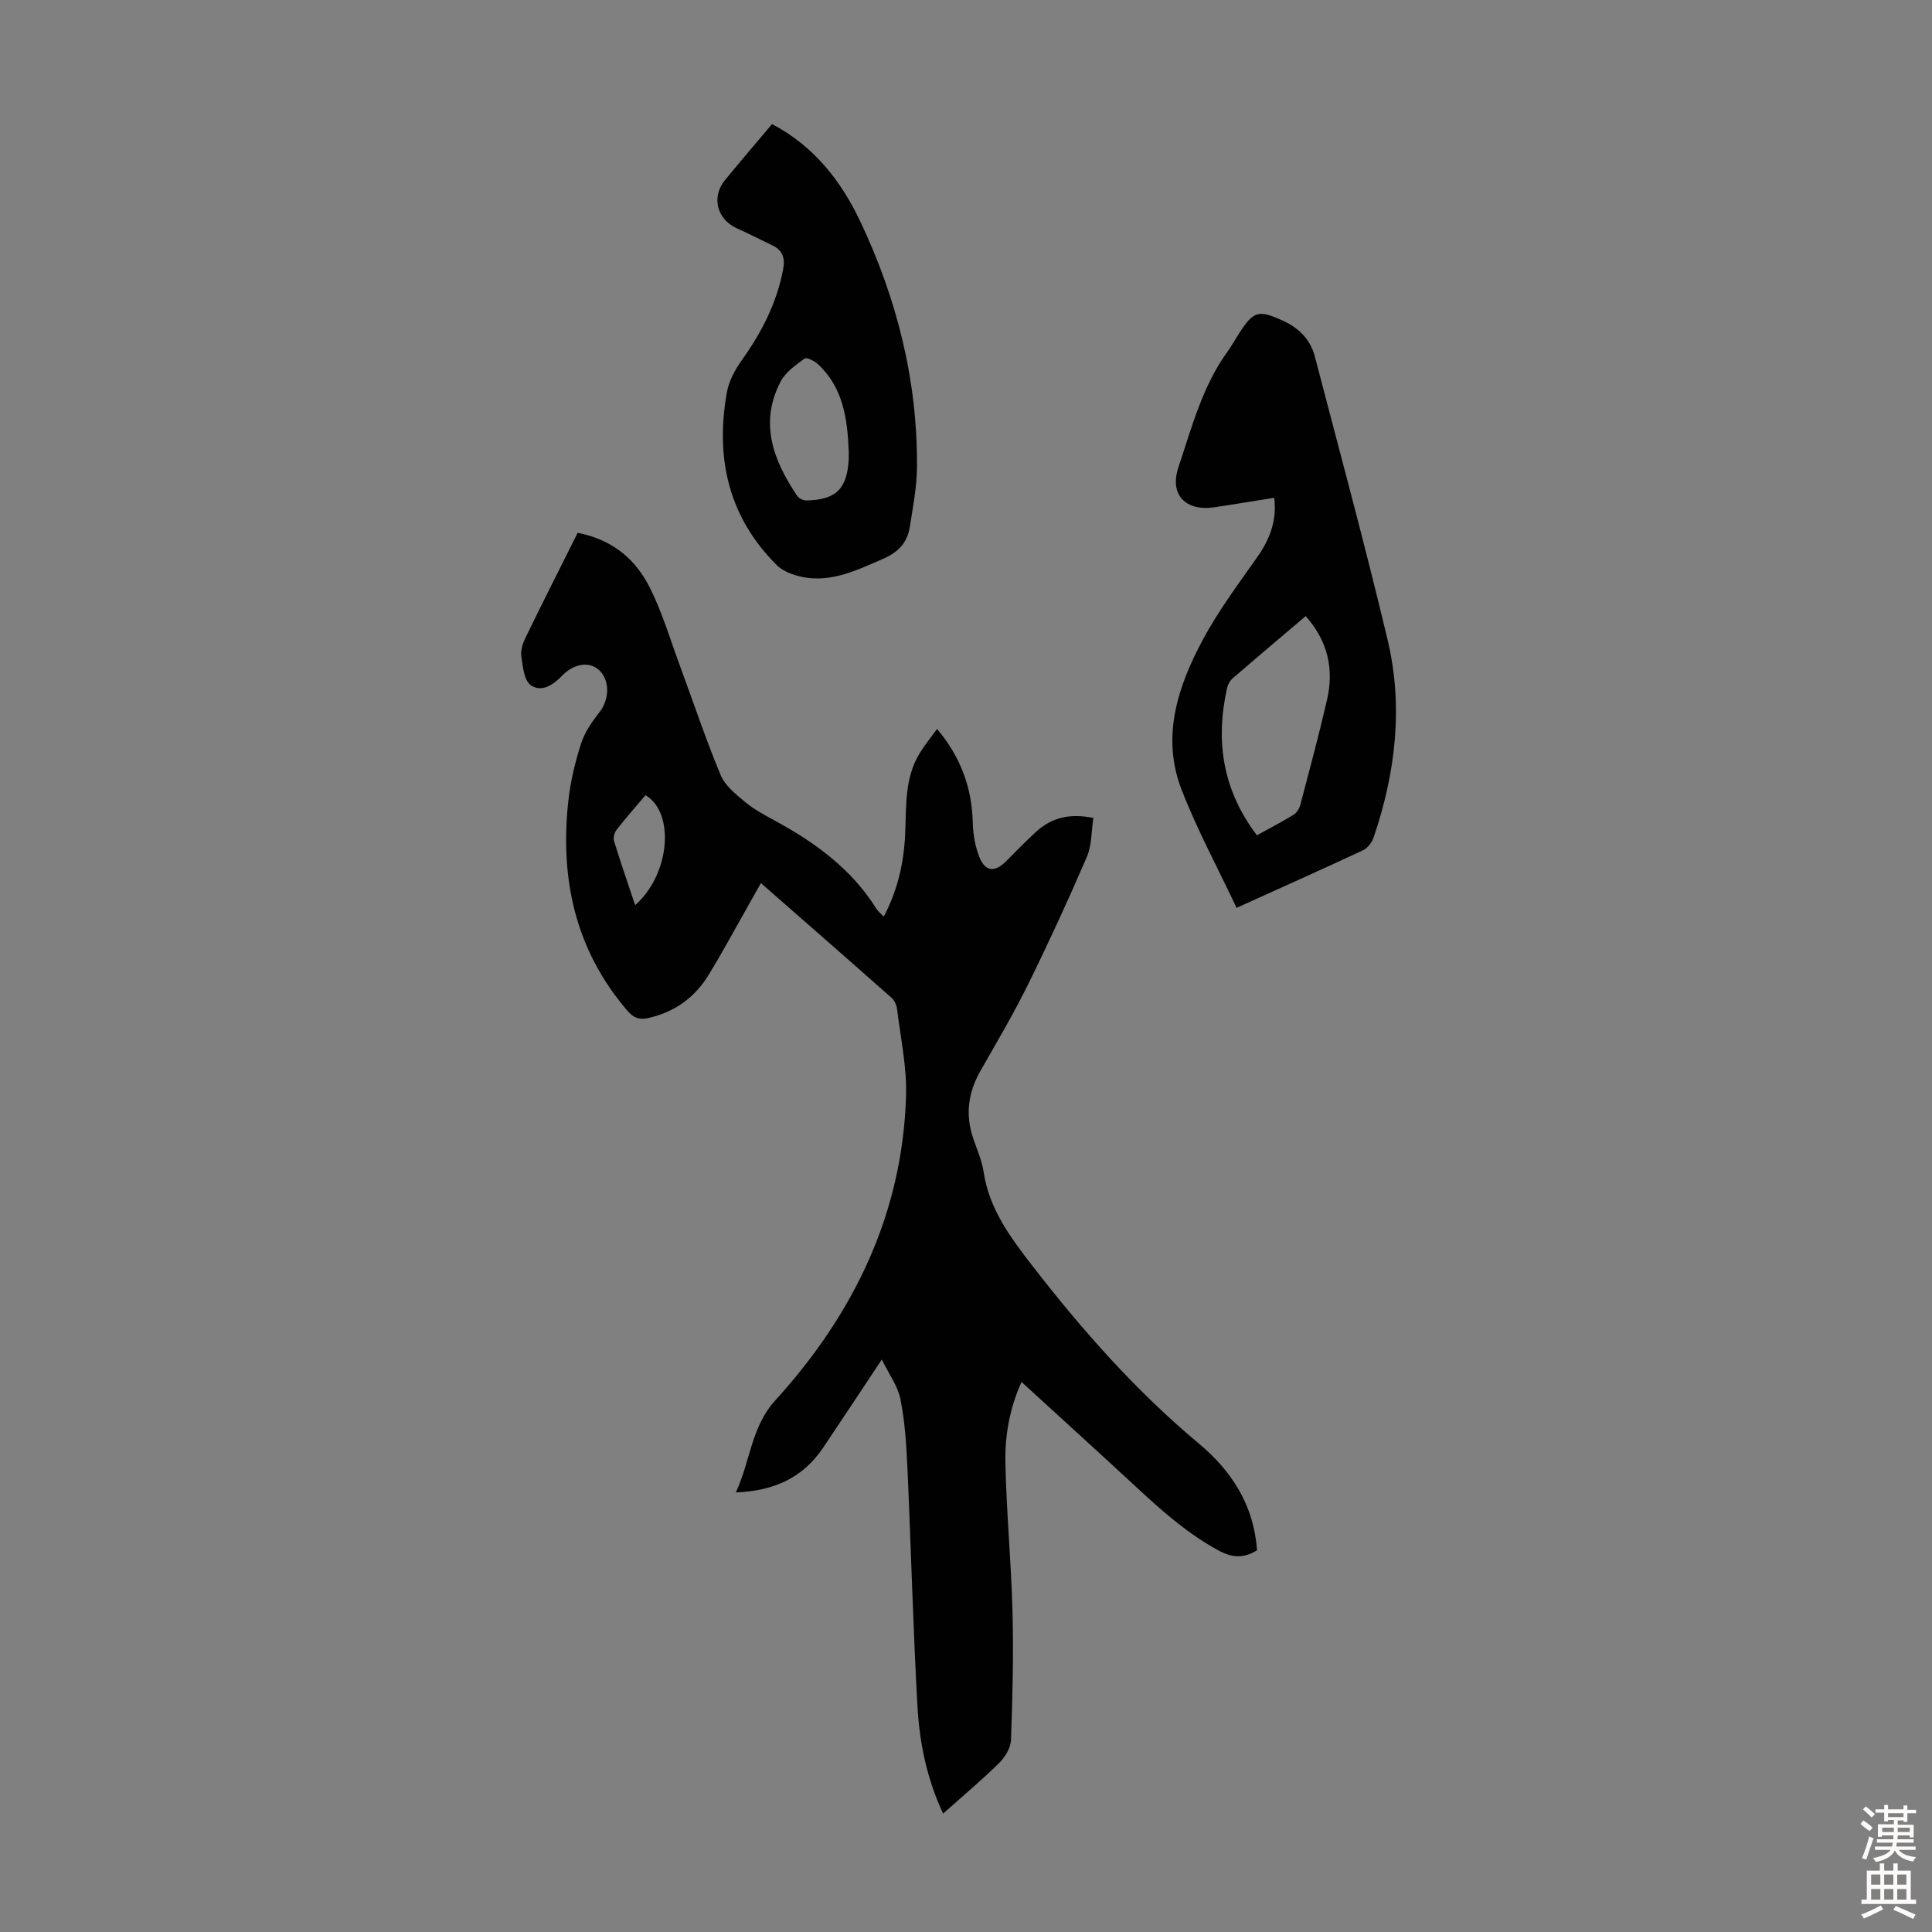 <svg enable-background="new 0 0 400 400" viewBox="0 0 400 400" xmlns="http://www.w3.org/2000/svg"><rect x="0" y="0" width="400" height="400" fill="#808080" stroke="none"/><g fill="#010102"><path d="m195.26 375.49c-3.44-7.41-4.89-14.77-5.31-22.22-.92-16.53-1.34-33.09-2.09-49.63-.21-4.68-.53-9.41-1.44-13.99-.53-2.65-2.32-5.05-3.85-8.18-4.45 6.7-8.26 12.48-12.12 18.22-4.11 6.11-9.96 8.99-18.1 9.3 3.04-6.58 3.16-13.56 8.17-19.06 16.22-17.85 26.32-38.55 27.07-63.02.18-5.97-1.14-11.99-1.86-17.98-.1-.82-.53-1.8-1.13-2.33-8.87-7.86-17.8-15.65-27.06-23.76-.93 1.64-1.72 3.05-2.51 4.45-2.76 4.86-5.4 9.79-8.32 14.56-2.86 4.67-7.02 7.69-12.47 8.92-1.91.43-3.08-.04-4.33-1.49-10.86-12.63-14.02-27.44-12.23-43.57.44-3.97 1.4-7.94 2.62-11.75.75-2.33 2.24-4.52 3.79-6.47 2.09-2.62 2.24-6.65-.07-8.76-2.01-1.84-5.2-1.38-7.68 1.2-1.84 1.92-4.28 3.48-6.46 1.92-1.37-.98-1.63-3.81-1.94-5.87-.18-1.24.26-2.72.83-3.89 3.55-7.31 7.22-14.56 10.83-21.78 7.58 1.5 12.21 5.77 15.1 11.67 2.49 5.08 4.12 10.58 6.09 15.91 2.78 7.54 5.33 15.17 8.41 22.58.9 2.17 3.1 3.94 5.01 5.53 1.87 1.56 4.08 2.75 6.24 3.92 8.35 4.53 15.86 10 21 18.23.34.55.9.97 1.52 1.62 2.91-5.51 4.18-11.21 4.44-17.2.24-5.67-.14-11.49 3-16.63 1.03-1.69 2.3-3.22 3.6-5.02 4.92 5.86 7.21 12.17 7.39 19.38.06 2.41.49 4.93 1.37 7.15 1.21 3.04 3.21 3.19 5.51.88 2.05-2.06 4.08-4.16 6.23-6.12 3.18-2.9 6.92-3.89 11.86-2.86-.43 2.78-.32 5.68-1.36 8.09-3.84 8.91-7.9 17.74-12.19 26.44-3.01 6.09-6.48 11.95-9.84 17.86-2.53 4.44-3.15 9.01-1.51 13.88.78 2.33 1.82 4.63 2.18 7.03 1.17 7.74 5.58 13.58 10.22 19.58 10.31 13.32 21.4 25.83 34.35 36.65 6.84 5.72 11.4 12.81 12.03 22.1-2.74 1.68-5.08 1.6-8.04-.01-6.08-3.32-11.18-7.74-16.19-12.38-8.04-7.45-16.16-14.81-24.52-22.47-2.52 5.55-3.46 11.18-3.34 16.81.21 10.28 1.21 20.54 1.47 30.82.23 8.81.01 17.65-.31 26.46-.06 1.65-1.22 3.58-2.45 4.8-3.59 3.53-7.45 6.76-11.61 10.48zm-63.76-188.09c7.22-6.34 8.3-19.11 2.15-22.77-2 2.36-4.06 4.7-5.98 7.15-.46.59-.75 1.67-.54 2.34 1.33 4.35 2.83 8.66 4.37 13.28z"/><path d="m256.02 187.96c-3.91-8.31-8.17-16.17-11.38-24.44-4.26-11-.8-21.44 4.45-31.18 3.2-5.94 7.28-11.41 11.18-16.95 2.6-3.69 4.12-7.53 3.55-12.33-4.3.68-8.35 1.37-12.41 1.97-5.93.87-9.34-2.6-7.43-8.29 2.75-8.22 4.95-16.74 10.16-23.94.85-1.18 1.56-2.45 2.34-3.68 3.09-4.8 4.06-5.07 9.35-2.62 3.23 1.5 5.5 3.91 6.4 7.33 5.1 19.54 10.4 39.04 15.07 58.69 3.28 13.82 1.63 27.56-2.93 40.94-.35 1.02-1.27 2.16-2.23 2.61-8.3 3.87-16.65 7.6-26.12 11.89zm4.21-15.02c2.77-1.53 5.24-2.81 7.6-4.26.65-.4 1.19-1.29 1.39-2.05 1.9-7.23 3.85-14.46 5.53-21.75 1.46-6.34.18-12.13-4.42-17.32-5.16 4.38-10.19 8.62-15.16 12.92-.54.47-.96 1.26-1.12 1.98-2.43 10.9-.97 21.04 6.18 30.48z"/><path d="m159.84 25.69c8.71 4.58 14.31 11.79 18.29 20.19 7.6 16.06 11.86 33 11.72 50.85-.03 4.1-.84 8.21-1.47 12.29-.5 3.29-2.35 5.3-5.59 6.7-5.91 2.55-11.62 5.42-18.28 3.32-1.31-.41-2.7-1.06-3.65-2-10.07-9.99-12.79-22.22-10.37-35.8.42-2.36 1.71-4.73 3.13-6.72 4.08-5.72 7.2-11.8 8.52-18.76.43-2.26-.06-3.92-2.22-4.95-2.42-1.15-4.79-2.39-7.23-3.47-4.27-1.89-5.5-6.53-2.54-10.12 3.18-3.86 6.44-7.68 9.69-11.53zm15.88 67.68c-.28-6.67-1.14-13.16-6.42-18.01-.71-.65-2.29-1.43-2.72-1.12-1.82 1.33-3.9 2.76-4.91 4.67-4.55 8.61-1.58 16.38 3.37 23.74.35.52 1.24.97 1.87.96 6.17-.1 8.48-2.38 8.81-8.57.03-.55 0-1.11 0-1.67z"/></g><path d="m385.2 377.6.6-.7c.6.4 1.3.9 1.9 1.5l-.6.7c-.8-.5-1.4-1-1.9-1.5zm.3 7.1c.6-1.4 1.1-2.9 1.5-4.5.3.1.6.3.9.4-.5 1.4-1 2.9-1.5 4.4zm.2-10.1.6-.6c.7.5 1.3 1.1 1.9 1.6l-.7.7c-.6-.6-1.2-1.2-1.8-1.7zm8.4-.8h.8v.9h1.8v.7h-1.8v1.8h-.8v-.3h-1.2v.9h3.3v2.6h-.8v-.4h-2.5c0 .3 0 .6-.1.8h3.4v.7h-3.5c0 .3-.1.6-.1.8h4v.7h-3.5c.7.9 1.9 1.3 3.6 1.5-.2.2-.4.5-.6.9-1.9-.3-3.2-1.1-3.8-2.3-.5 1.1-1.8 2-3.9 2.4-.2-.3-.4-.5-.6-.8 1.9-.4 3.1-.9 3.6-1.7h-3.2v-.7h3.5c.1-.2.1-.5.2-.8h-3.3v-.7h3.4c0-.2 0-.5 0-.8h-2.4v.3h-.8v-2.6h3.3v-.9h-1.2v.3h-.8v-1.8h-1.8v-.7h1.8v-.9h.8v.9h3.2zm-4.4 5.5h2.4c0-.3 0-.6 0-.9h-2.4zm1.2-3.1h3.2v-.8h-3.2zm4.4 2.2h-2.4v.9h2.5v-.9z" fill="#fcfbfa"/><path d="m389.2 385.8h.9v1.5h1.9v-1.5h.9v1.5h2.7v6h1.1v.9h-11.3v-.9h1.1v-6h2.7zm.2 8.7.5.8c-1.2.6-2.5 1.3-4 1.9-.2-.3-.3-.6-.6-.8 1.6-.6 3-1.3 4.1-1.9zm-2-4.3h1.9v-2.1h-1.9zm0 3.1h1.9v-2.2h-1.9zm2.7-3.1h1.9v-2.1h-1.9zm0 3.1h1.9v-2.2h-1.9zm2.4 1.3c1.4.6 2.7 1.2 4.1 1.8l-.5.9c-1.5-.7-2.8-1.4-4.1-1.9zm2.2-6.5h-1.9v2.1h1.9zm-1.9 5.2h1.9v-2.2h-1.9z" fill="#fcfbfa"/></svg>